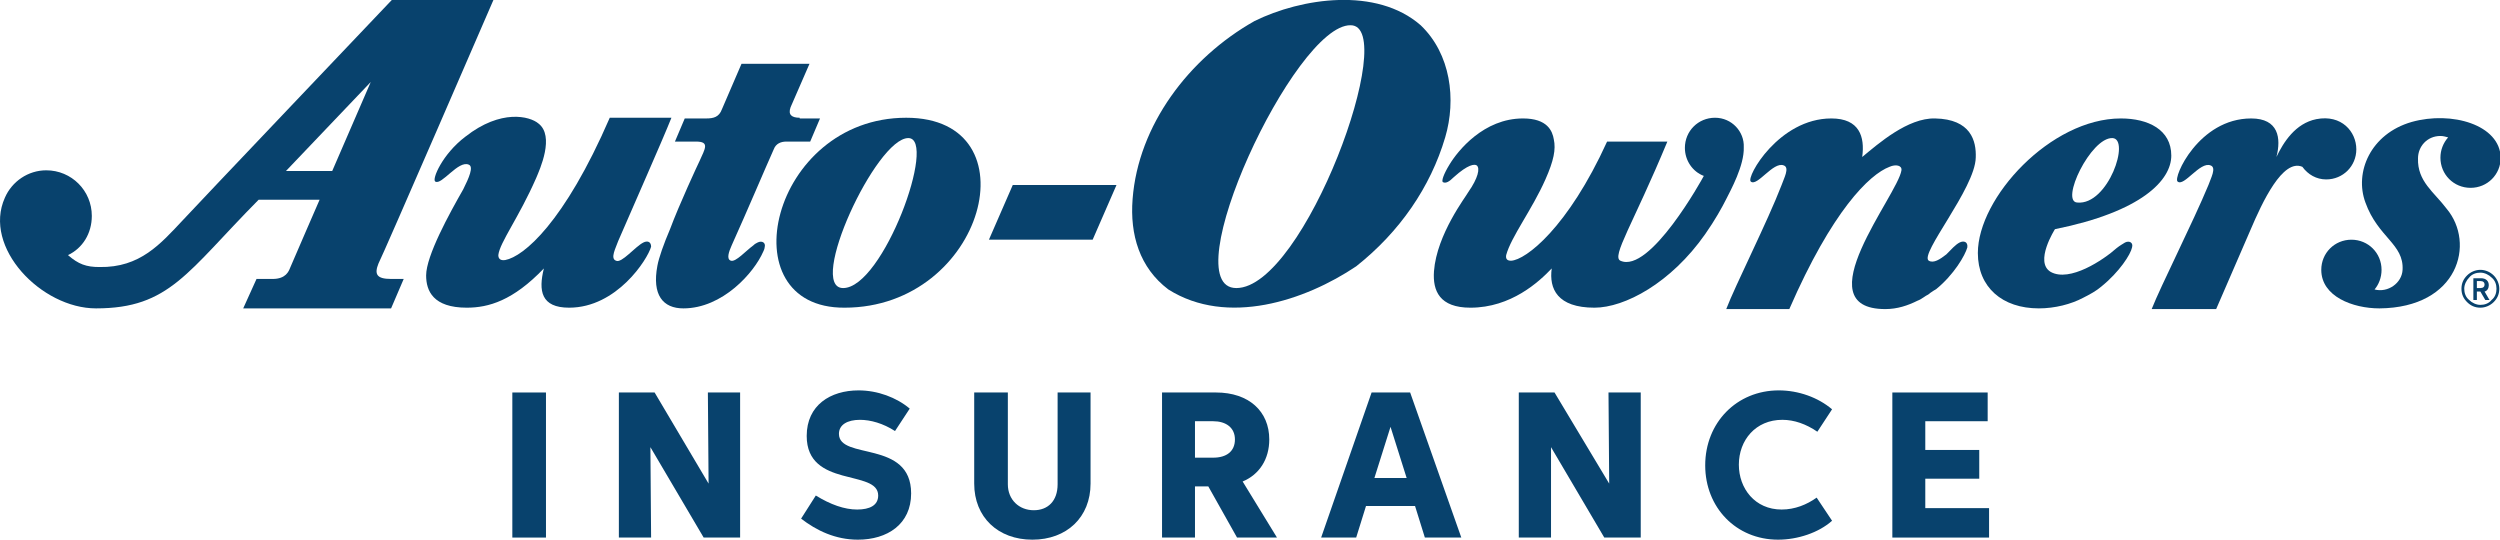 <?xml version="1.0" encoding="UTF-8"?> <svg xmlns:x="ns_extend;" xmlns:i="ns_ai;" xmlns:graph="ns_graphs;" xmlns="http://www.w3.org/2000/svg" xmlns:xlink="http://www.w3.org/1999/xlink" version="1.1" id="Layer_1" x="0px" y="0px" viewBox="0 0 356.7 77" style="enable-background:new 0 0 356.7 77;" xml:space="preserve"> <style type="text/css"> .st0{fill:#08426D;} </style>  <g> <rect x="73.1" y="56" class="st0" width="4.8" height="20.7"> </rect> <polygon class="st0" points="101,56 101.1,69 93.4,56 88.3,56 88.3,76.7 92.9,76.7 92.8,63.8 100.4,76.7 105.6,76.7 105.6,56 "> </polygon> <path class="st0" d="M122.3,72.7c1.8,0,3-0.6,3-2c0-3.8-10.2-1-10.2-8.5c0-4.4,3.4-6.5,7.4-6.5c2.7,0,5.4,1,7.3,2.6l-2.1,3.2 c-1.7-1.1-3.5-1.6-5-1.6c-1.8,0-3,0.7-3,2c0,3.8,10.3,0.8,10.3,8.5c0,4.4-3.4,6.6-7.6,6.6c-3.2,0-5.9-1.3-8.1-3l2.1-3.3 C118.5,72,120.5,72.7,122.3,72.7"> </path> <path class="st0" d="M150.9,56h4.7V69c0,4.8-3.4,8-8.3,8c-4.9,0-8.3-3.2-8.3-8V56h4.8v13.1c0,2.2,1.6,3.7,3.7,3.7 c2,0,3.4-1.3,3.4-3.7V56z"> </path> <path class="st0" d="M165.8,56h7.7c4.7,0,7.6,2.7,7.6,6.7c0,2.8-1.4,5-3.8,6l4.9,8h-5.7l-4.1-7.3h-1.9v7.3h-4.7V56z M173.1,65.3 c1.9,0,3.1-0.9,3.1-2.6c0-1.7-1.3-2.6-3.1-2.6h-2.6v5.2H173.1z"> </path> <path class="st0" d="M201.9,72.2h-7l-1.4,4.5h-5l7.2-20.7h5.5l7.3,20.7h-5.2L201.9,72.2z M200.7,68.2l-2.3-7.3l-2.3,7.3H200.7z"> </path> <polygon class="st0" points="221.3,76.7 216.7,76.7 216.7,56 221.8,56 229.6,69 229.5,56 234.1,56 234.1,76.7 228.9,76.7 221.3,63.8 "> </polygon> <path class="st0" d="M261.4,74.3c-1.9,1.7-4.9,2.7-7.7,2.7c-6,0-10.4-4.6-10.4-10.6c0-6.1,4.5-10.7,10.5-10.7c2.8,0,5.6,1,7.6,2.7 l-2.1,3.2c-1.6-1.1-3.3-1.7-5-1.7c-3.8,0-6.2,2.9-6.2,6.4c0,3.4,2.3,6.4,6.1,6.4c1.9,0,3.6-0.7,5-1.7L261.4,74.3z"> </path> <polygon class="st0" points="270,56 283.6,56 283.6,60.1 274.7,60.1 274.7,64.2 282.4,64.2 282.4,68.3 274.7,68.3 274.7,72.5 283.8,72.5 283.8,76.7 270,76.7 "> </polygon> <path class="st0" d="M114.1,16.8c-1.1,0-1.7-0.4-1.3-1.5l2.7-6.2h-9.7l-2.8,6.5c-0.4,1.1-1.2,1.3-2.2,1.3h-3.1l-1.4,3.3h3 c2,0,1.3,1,0.5,2.8c-0.2,0.4-2.9,6.2-4.2,9.7c-0.9,2.1-1.6,4.1-1.8,5.2C93,42.1,94.6,44,97.5,44c5.6,0,10.1-5.1,11.4-8.1 c0,0,0.2-0.4,0.2-0.6c0.2-0.7-0.4-1-1-0.7c-0.2,0.1-0.4,0.2-0.6,0.4c-1.1,0.8-2.5,2.4-3.2,2.2c-0.7-0.2-0.3-1.3,0.1-2.2 c2.3-5.1,4.7-10.8,6-13.7c0.3-0.8,1-1.1,1.8-1.1c1.2,0,2,0,3.4,0l1.4-3.3H114.1z"> </path> <polygon class="st0" points="144.5,26.4 141.1,34.2 155.9,34.2 159.3,26.4 "> </polygon> <path class="st0" d="M330.5,17c-3,0.6-4.7,3.3-5.7,5.4c0.7-2.7,0.3-5.5-3.6-5.5c-7.5,0-11.2,8.5-10.5,9c0.9,0.8,3.2-2.9,4.7-2.3 c0.9,0.3,0,1.9-0.3,2.8l0,0c-2.2,5.3-6.8,14.4-8.1,17.7h9.2l4.9-11.3c1.7-4,4.6-10.2,7.4-9c0.8,1.1,2,1.8,3.4,1.8 c2.4,0,4.3-1.9,4.3-4.3C336.2,18.8,334.1,16.3,330.5,17"> </path> <path class="st0" d="M309.8,22.2c0-3.7-3.3-5.3-7.2-5.3c-10,0-20.4,11.3-20.4,19.2c0,4.9,3.5,7.9,8.7,7.9c2.3,0,4.6-0.6,6.3-1.5 c1-0.5,1.9-1,2.6-1.6c2.6-2.1,4.2-4.6,4.4-5.6c0.2-0.7-0.4-1-1-0.7c-0.3,0.2-0.7,0.4-1.2,0.8c-1.9,1.7-6.7,4.9-9.4,3.4 c-2.4-1.4,0.6-6.1,0.6-6.1C305.6,30.2,309.8,25.7,309.8,22.2 M301.4,19.7c2.6,0.1-0.6,9.6-5,9.2C293.9,28.8,298.3,19.6,301.4,19.7"> </path> <path class="st0" d="M202.7,3.6c-6.3-5.5-17-3.9-23.7-0.6c-9.4,5.3-16.6,14.9-17.4,25.4c-0.4,5.1,1,9.8,5.1,12.9 c8.4,5.3,19.5,1.6,26.8-3.3c6.2-4.9,10.6-11.3,12.7-18.4C207.8,14.2,207,7.7,202.7,3.6 M176.4,41.1c-9.1,0,8.3-37.6,16.3-37.5 C199.8,3.6,186.1,41.1,176.4,41.1"> </path> <path class="st0" d="M279.6,34.6c-0.6,0.3-1.2,1-1.9,1.7c-0.9,0.7-1.8,1.3-2.5,0.9c-1.4-0.9,6.6-10.3,6.7-14.7 c0.1-2.4-0.7-5.5-5.8-5.6c-3.9-0.1-8.1,3.6-10.4,5.5c0.4-2.9-0.4-5.5-4.4-5.5c-7.5,0-12.2,8.4-11.5,9c0.9,0.8,3.2-2.9,4.7-2.3 c0.9,0.3,0,1.9-0.3,2.8c-2,5.2-6.6,14.3-7.9,17.7h9c6.1-14,11.4-19.2,14.3-20.3c0.9-0.4,1.8-0.2,1.7,0.5c-0.5,3.5-14,19.8-2.3,19.8 c1.7,0,3.2-0.5,4.6-1.2c0,0,0,0,0,0c0.3-0.1,0.6-0.3,0.9-0.5c0.1-0.1,0.2-0.1,0.3-0.2c0.2-0.1,0.4-0.2,0.6-0.4 c0.2-0.1,0.4-0.3,0.6-0.4c0.1,0,0.1-0.1,0.2-0.1c2.6-2.1,4.2-4.9,4.5-6C280.8,34.5,280.2,34.3,279.6,34.6"> </path> <path class="st0" d="M129.3,16.8c18.4,0,11.2,27.1-8.8,27.1C103.7,44,110,16.8,129.3,16.8 M120.3,41.1c5.7,0,13.5-21.4,9.3-21.4 C125,19.7,115.1,41.1,120.3,41.1"> </path> <path class="st0" d="M91.8,34.6c-1.2,0.6-3.1,3-3.9,2.6c-0.9-0.3,0-1.9,0.3-2.8c2.2-5.1,6.2-14.1,7.6-17.6l-8.8,0 c-6.5,15-12.3,19.8-14.9,20.3c-0.6,0.1-1-0.1-1-0.7c0.2-1.8,2.9-5.3,5.4-11c0.5-1.2,2.7-6,0.3-7.8c-1.2-1-5.3-2.1-10.4,1.9 c-3.3,2.5-4.8,6.1-4.3,6.4c0.9,0.6,3.3-3.1,4.8-2.4c0.7,0.3,0,1.9-0.8,3.5c-2,3.5-5.3,9.5-5.3,12.3c0,2.2,1,4.6,5.8,4.6 c3.1,0,6.6-1,11-5.6c-0.8,3.2-0.4,5.6,3.6,5.6c6.8,0,11.2-6.9,11.7-8.7C92.9,34.5,92.4,34.3,91.8,34.6"> </path> <path class="st0" d="M244.7,16.8c-2.4,0-4.3,1.9-4.3,4.3c0,1.8,1.1,3.4,2.7,4c-0.2,0.4-7.7,14-11.9,12.1c-1.3-0.6,1.8-5.2,6.7-17 h-8.6c-5.6,12.3-11.6,16.9-13.7,17c-0.5,0-0.8-0.2-0.7-0.8c0.7-2.6,3.7-6.5,5.6-10.8c1.2-2.7,1.5-4.3,1.2-5.7c-0.2-1.2-0.9-3-4.4-3 c-5.6,0-9.3,4.6-10.5,6.6c-0.8,1.3-1.2,2.4-0.9,2.5c0.4,0.2,0.9-0.1,1.5-0.7c2.1-1.9,3-1.9,3.3-1.7c0.5,0.4,0.2,1.8-1.2,3.8 c-0.3,0.6-4.5,6-4.9,11.3c-0.2,2.8,0.8,5.2,5.2,5.2c5.8,0,9.8-3.7,11.6-5.6c-0.4,2.9,0.8,5.6,6.1,5.6c4.3,0,10.9-3.5,15.8-10.5 c1.4-2,2.4-3.8,3-5c0.6-1.2,2.6-4.8,2.5-7.4C248.9,18.8,247.1,16.8,244.7,16.8"> </path> <path class="st0" d="M344.1,17.4c-5.9,1.7-8.2,7.2-6.6,11.5c1.8,5,5.5,5.9,5.3,9.6c-0.1,1.9-2.1,3.3-4,2.8c0.6-0.7,1-1.7,1-2.8 c0-2.4-1.9-4.3-4.3-4.3s-4.3,1.9-4.3,4.3c0,3.8,4.5,5.5,8.3,5.5c11.3-0.1,13.7-9.3,9.6-14.2c-1.8-2.4-4.2-3.9-4.1-7.2 c0-1.7,1.3-3.2,3.2-3.2c0.4,0,0.7,0.1,1.1,0.2c-0.7,0.8-1.1,1.8-1.1,2.9c0,2.4,1.9,4.3,4.3,4.3s4.3-1.9,4.3-4.3 C356.7,17.8,349.8,15.8,344.1,17.4"> </path> <path class="st0" d="M351.2,41.2c0-0.8,0.3-1.4,0.8-1.9c0.5-0.5,1.2-0.8,1.9-0.8c0.7,0,1.4,0.3,1.9,0.8c0.5,0.5,0.8,1.2,0.8,1.9 c0,0.8-0.3,1.4-0.8,1.9c-0.5,0.5-1.2,0.8-1.9,0.8c-0.8,0-1.4-0.3-1.9-0.8C351.5,42.6,351.2,42,351.2,41.2 M356.2,41.2 c0-0.6-0.2-1.2-0.7-1.6c-0.4-0.4-1-0.7-1.6-0.7c-0.6,0-1.2,0.2-1.6,0.7c-0.4,0.4-0.7,1-0.7,1.6c0,0.6,0.2,1.2,0.7,1.6 c0.4,0.4,1,0.7,1.6,0.7c0.6,0,1.2-0.2,1.6-0.7C356,42.4,356.2,41.8,356.2,41.2"> </path> <path class="st0" d="M352.9,39.7h1.1c0.7,0,1.1,0.4,1.1,1c0,0.4-0.2,0.8-0.6,0.9l0.7,1.2h-0.6l-0.7-1.2h-0.5v1.2h-0.5V39.7z M353.9,41.1c0.4,0,0.6-0.2,0.6-0.5c0-0.3-0.2-0.5-0.6-0.5h-0.5v1H353.9z"> </path> <path class="st0" d="M26.1,31.4c-3.2,3.4-6.1,6.8-11.9,6.7c-1.9,0-3-0.4-4.5-1.7c2.1-1,3.4-3.1,3.4-5.6c0-3.6-2.9-6.5-6.5-6.5 c-2.6,0-4.9,1.6-5.9,3.9C-2.5,35.3,5.9,44,13.7,44c10.5,0,13-5.2,23.2-15.5l8.7,0c0,0-4,9.2-4.2,9.7c-0.2,0.5-0.6,1.6-2.5,1.6h-2.3 L34.7,44h21.1l1.8-4.2h-1.8c-2.1,0-2.4-0.7-1.8-2.2C54.6,36.5,70.4,0,70.4,0H55.9C55.9,0,26.8,30.6,26.1,31.4 M47.4,24.4l-6.6,0 l12.1-12.7L47.4,24.4z"> </path> </g> </svg> 